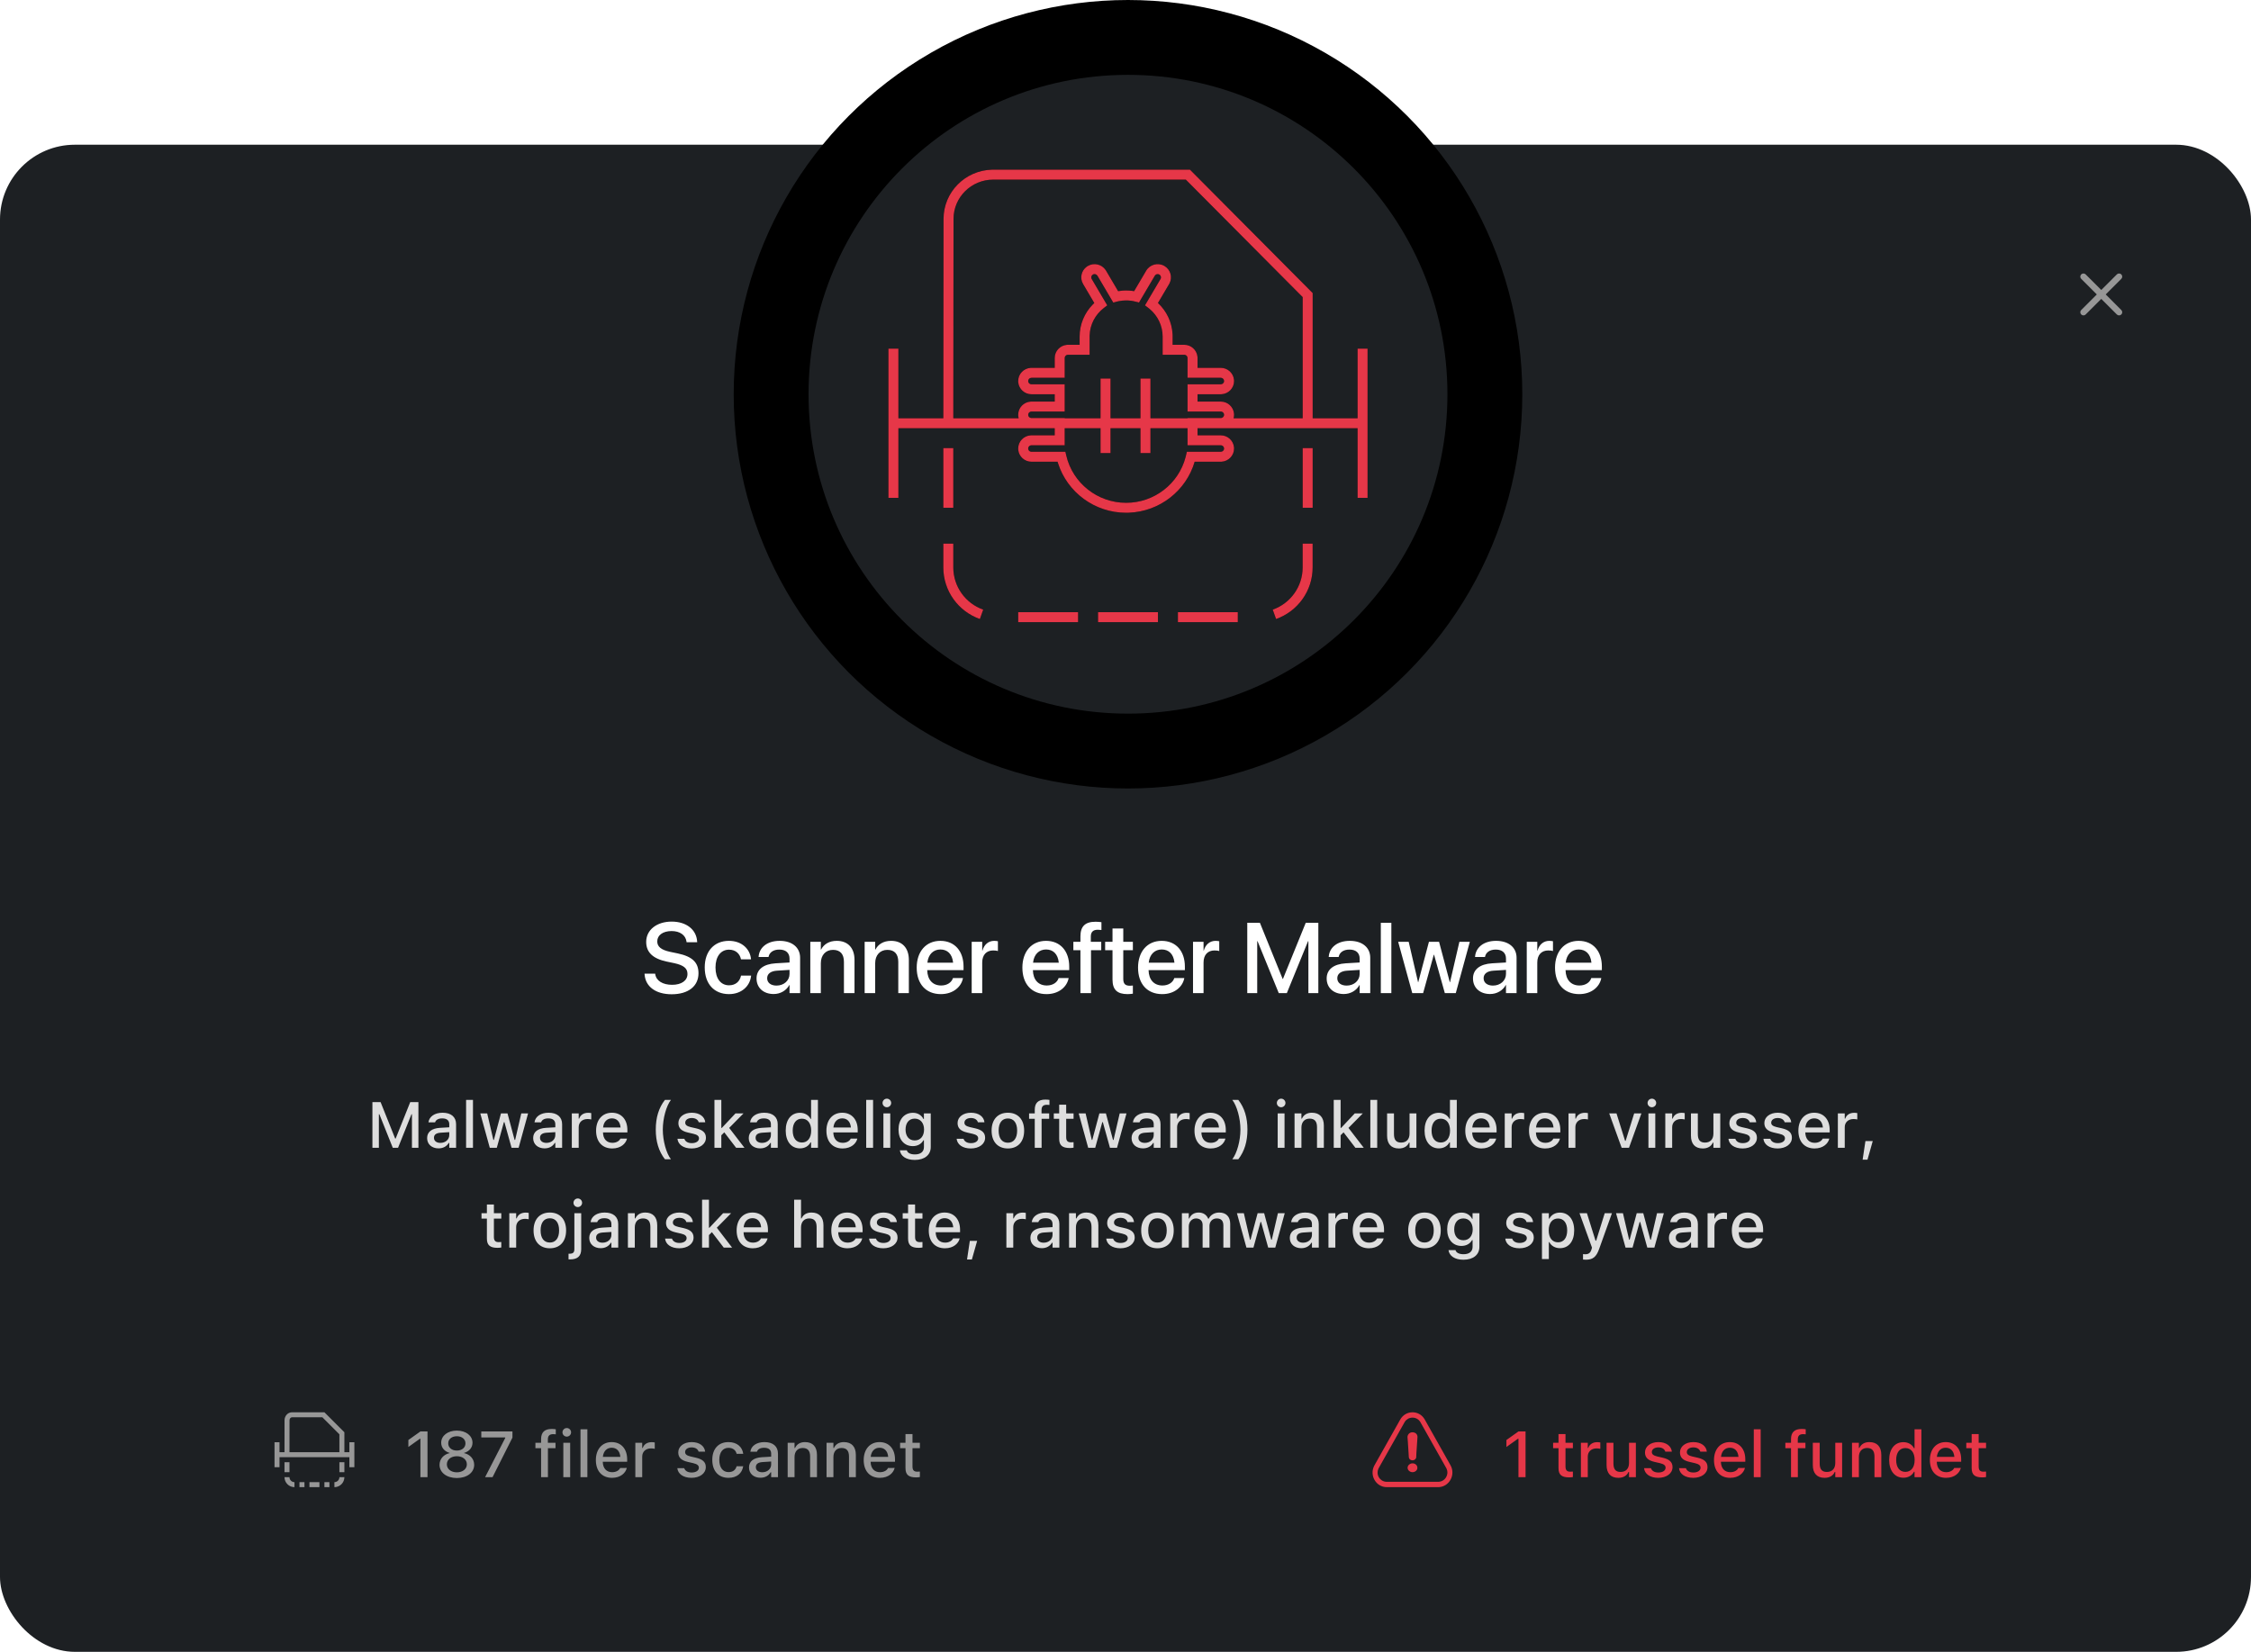 <?xml version="1.0" encoding="UTF-8"?>
<svg width="451px" height="331px" viewBox="0 0 451 331" version="1.1" xmlns="http://www.w3.org/2000/svg" xmlns:xlink="http://www.w3.org/1999/xlink">
    <title>Antivirus</title>
    <defs>
        <circle id="path-1" cx="79" cy="79" r="79"></circle>
        <filter x="-6.3%" y="-6.3%" width="112.7%" height="112.7%" filterUnits="objectBoundingBox" id="filter-2">
            <feGaussianBlur stdDeviation="10" in="SourceAlpha" result="shadowBlurInner1"></feGaussianBlur>
            <feOffset dx="0" dy="0" in="shadowBlurInner1" result="shadowOffsetInner1"></feOffset>
            <feComposite in="shadowOffsetInner1" in2="SourceAlpha" operator="arithmetic" k2="-1" k3="1" result="shadowInnerInner1"></feComposite>
            <feColorMatrix values="0 0 0 0 0.902   0 0 0 0 0.216   0 0 0 0 0.282  0 0 0 1 0" type="matrix" in="shadowInnerInner1"></feColorMatrix>
        </filter>
        <path d="M85,122.674 L85,124.667 L73,124.667 L73,122.674 L85,122.674 Z M69,122.674 L69,124.667 L57,124.667 L57,122.674 L69,122.674 Z M101,122.674 L101,124.667 L89,124.667 L89,122.674 L101,122.674 Z M44,108.943 L44,113.707 C44,117.535 46.429,120.903 49.992,122.161 L49.323,124.039 C44.969,122.501 42,118.385 42,113.707 L42,108.943 L44,108.943 Z M115.992,108.943 L115.992,113.707 C115.992,118.385 113.023,122.501 108.668,124.039 L108.668,124.039 L108,122.161 C111.562,120.903 113.992,117.535 113.992,113.707 L113.992,113.707 L113.992,108.943 L115.992,108.943 Z M91.417,34 L116,58.72 L116,83.816 L125,83.816 L125,69.868 L127,69.868 L127,99.758 L125,99.758 L125,85.809 L92.93,85.809 L92.931,87.231 L97.587,87.232 C98.962,87.232 100.096,88.268 100.235,89.6 L100.248,89.768 L100.25,89.877 C100.25,91.283 99.146,92.431 97.755,92.517 L97.587,92.523 L92.358,92.522 C90.651,98.339 85.347,102.508 79.162,102.737 L78.829,102.746 L78.625,102.747 C72.325,102.747 66.844,98.654 64.987,92.836 L64.891,92.522 L59.664,92.523 C58.288,92.523 57.154,91.486 57.014,90.154 L57.002,89.986 L57,89.877 C57,88.471 58.104,87.323 59.495,87.237 L59.664,87.232 L64.318,87.232 L64.318,85.809 L33,85.809 L33,99.758 L31,99.758 L31,69.868 L33,69.868 L33,83.816 L42,83.816 L42.045,43.853 C42.045,38.514 46.357,34.15 51.722,34.004 L52,34 L91.417,34 Z M116,89.795 L116,101.751 L114,101.751 L114,89.795 L116,89.795 Z M44,89.795 L44,101.751 L42,101.751 L42,89.795 L44,89.795 Z M90.931,85.809 L83.499,85.809 L83.5,90.791 L81.5,90.791 L81.499,85.809 L75.499,85.809 L75.5,90.791 L73.5,90.791 L73.499,85.809 L66.318,85.809 L66.319,89.225 L59.654,89.225 L59.596,89.228 C59.317,89.256 59.091,89.452 59.022,89.711 L59.003,89.811 L59,89.877 C59,90.204 59.245,90.476 59.565,90.523 L59.664,90.53 L66.457,90.53 L66.637,91.301 C67.915,96.788 72.874,100.755 78.625,100.755 C84.274,100.755 89.158,96.929 90.541,91.594 L90.613,91.301 L90.793,90.53 L97.587,90.53 C97.954,90.53 98.25,90.237 98.25,89.877 C98.25,89.55 98.005,89.278 97.685,89.231 L97.587,89.224 L90.931,89.224 L90.931,85.809 Z M90.583,35.993 L52,35.993 C47.61,35.993 44.045,39.525 44.045,43.854 L44.045,43.854 L44,83.817 L57.094,83.817 C57.057,83.68 57.03,83.538 57.014,83.393 L57.002,83.225 L57,83.116 C57,81.71 58.104,80.562 59.495,80.476 L59.663,80.471 L64.318,80.47 L64.318,79 L59.663,79 C58.288,79 57.154,77.963 57.014,76.632 L57.002,76.464 L57,76.355 C57,74.949 58.104,73.801 59.495,73.714 L59.663,73.709 L64.319,73.709 L64.319,71.737 C64.319,70.369 65.365,69.244 66.704,69.106 L66.873,69.094 L66.982,69.092 L69.309,69.092 L69.309,67.449 C69.309,64.996 70.286,62.697 71.967,60.994 L72.19,60.775 L72.249,60.719 L70.006,56.914 C69.311,55.735 69.638,54.244 70.718,53.451 L70.863,53.352 L70.962,53.292 C72.18,52.586 73.73,52.948 74.509,54.092 L74.603,54.24 L77.022,58.345 L77.046,58.34 C77.334,58.291 77.625,58.256 77.919,58.234 L78.36,58.211 L78.625,58.207 C79.025,58.207 79.421,58.232 79.814,58.282 L80.204,58.34 L80.227,58.345 L82.647,54.239 C83.39,52.98 85.02,52.556 86.288,53.291 C87.508,53.999 87.952,55.522 87.327,56.76 L87.244,56.913 L85,60.718 L85.06,60.774 C86.754,62.38 87.793,64.566 87.927,66.929 L87.939,67.252 L87.941,67.449 L87.941,69.091 L90.268,69.091 C91.644,69.091 92.777,70.128 92.917,71.46 L92.929,71.628 L92.931,71.737 L92.931,73.709 L97.587,73.709 C98.962,73.709 100.096,74.746 100.235,76.078 L100.248,76.245 L100.25,76.355 C100.25,77.76 99.146,78.909 97.755,78.995 L97.587,79 L92.931,79 L92.931,80.47 L97.587,80.47 C98.962,80.47 100.096,81.507 100.235,82.839 L100.248,83.007 L100.25,83.116 C100.25,83.359 100.217,83.594 100.155,83.817 L114,83.817 L114,59.54 L90.583,35.993 Z M84.433,55.161 L84.372,55.249 L81.204,60.623 L80.473,60.434 C79.873,60.279 79.254,60.2 78.625,60.2 C78.122,60.2 77.626,60.251 77.14,60.35 L76.778,60.434 L76.047,60.623 L72.878,55.249 C72.694,54.936 72.285,54.83 71.968,55.014 C71.684,55.178 71.571,55.517 71.684,55.809 L71.731,55.904 L74.845,61.187 L74.148,61.723 C72.444,63.035 71.399,65.013 71.315,67.167 L71.309,67.449 L71.309,71.084 L66.982,71.084 C66.648,71.084 66.373,71.327 66.326,71.641 L66.319,71.737 L66.319,75.702 L59.663,75.702 C59.296,75.702 59,75.995 59,76.355 C59,76.681 59.245,76.954 59.565,77.001 L59.663,77.008 L66.319,77.008 L66.319,82.463 L59.663,82.463 C59.296,82.463 59,82.757 59,83.116 C59,83.443 59.245,83.715 59.565,83.762 L59.663,83.769 L66.319,83.769 L66.318,83.816 L73.499,83.816 L73.5,75.846 L75.5,75.846 L75.499,83.816 L81.499,83.816 L81.5,75.846 L83.5,75.846 L83.499,83.816 L90.931,83.816 L90.931,83.769 L97.587,83.769 C97.954,83.769 98.25,83.475 98.25,83.116 C98.25,82.789 98.005,82.517 97.685,82.47 L97.587,82.463 L90.931,82.463 L90.931,77.007 L97.587,77.007 C97.954,77.007 98.25,76.714 98.25,76.355 C98.25,76.028 98.005,75.756 97.685,75.709 L97.587,75.702 L90.931,75.702 L90.931,71.737 C90.931,71.41 90.687,71.138 90.366,71.091 L90.268,71.084 L85.941,71.084 L85.941,67.449 C85.941,65.28 84.967,63.266 83.321,61.897 L83.102,61.722 L82.405,61.186 L85.519,55.904 C85.702,55.594 85.597,55.196 85.282,55.014 C84.997,54.848 84.637,54.918 84.433,55.161 Z" id="path-3"></path>
        <filter x="-25.0%" y="-26.5%" width="150.0%" height="152.9%" filterUnits="objectBoundingBox" id="filter-4">
            <feMorphology radius="0.5" operator="dilate" in="SourceAlpha" result="shadowSpreadOuter1"></feMorphology>
            <feOffset dx="0" dy="0" in="shadowSpreadOuter1" result="shadowOffsetOuter1"></feOffset>
            <feGaussianBlur stdDeviation="7.5" in="shadowOffsetOuter1" result="shadowBlurOuter1"></feGaussianBlur>
            <feColorMatrix values="0 0 0 0 0.902   0 0 0 0 0.216   0 0 0 0 0.282  0 0 0 1 0" type="matrix" in="shadowBlurOuter1"></feColorMatrix>
        </filter>
    </defs>
    <g id="Antivirus" stroke="none" stroke-width="1" fill="none" fill-rule="evenodd">
        <g id="App">
            <rect id="Background" fill="#1D2023" x="0" y="29" width="451" height="302" rx="15"></rect>
            <g id="Icon/20px/Cross" transform="translate(415, 53)" fill="#979797">
                <path d="M10.015,1.985 C10.262,2.231 10.262,2.631 10.015,2.877 L6.893,6 L10.015,9.123 C10.237,9.345 10.259,9.69 10.082,9.937 L10.015,10.015 C9.769,10.262 9.369,10.262 9.123,10.015 L9.123,10.015 L6,6.893 L2.877,10.015 C2.631,10.262 2.231,10.262 1.985,10.015 C1.738,9.769 1.738,9.369 1.985,9.123 L5.107,6 L1.985,2.877 C1.763,2.655 1.741,2.31 1.918,2.063 L1.985,1.985 C2.231,1.738 2.631,1.738 2.877,1.985 L2.877,1.985 L6,5.107 L9.123,1.985 C9.369,1.738 9.769,1.738 10.015,1.985 Z" id="Combined-Shape"></path>
            </g>
            <g id="Threats" transform="translate(275, 281)" fill="#E63748">
                <path d="M30.653,15 L30.653,5.84 L29.231,5.84 L26.819,7.554 L26.819,8.951 L29.123,7.307 L29.231,7.307 L29.231,15 L30.653,15 Z M39.394,15.044 C39.66,15.044 39.914,15.013 40.136,14.975 L40.136,13.876 C39.946,13.896 39.825,13.902 39.616,13.902 C38.937,13.902 38.657,13.597 38.657,12.854 L38.657,9.192 L40.136,9.192 L40.136,8.106 L38.657,8.106 L38.657,6.367 L37.254,6.367 L37.254,8.106 L36.175,8.106 L36.175,9.192 L37.254,9.192 L37.254,13.185 C37.254,14.511 37.876,15.044 39.394,15.044 Z M43.12,15 L43.12,10.88 C43.12,9.884 43.837,9.236 44.891,9.236 C45.151,9.236 45.386,9.268 45.633,9.319 L45.633,8.049 C45.494,8.018 45.252,7.986 45.03,7.986 C44.11,7.986 43.469,8.417 43.221,9.147 L43.12,9.147 L43.12,8.106 L41.742,8.106 L41.742,15 L43.12,15 Z M49.245,15.133 C50.248,15.133 50.946,14.702 51.276,13.959 L51.384,13.959 L51.384,15 L52.755,15 L52.755,8.106 L51.384,8.106 L51.384,12.15 C51.384,13.261 50.794,13.953 49.689,13.953 C48.68,13.953 48.261,13.388 48.261,12.245 L48.261,8.106 L46.884,8.106 L46.884,12.569 C46.884,14.2 47.69,15.133 49.245,15.133 Z M57.243,15.133 C58.881,15.133 60.1,14.264 60.1,12.988 L60.1,12.975 C60.1,11.979 59.465,11.414 58.138,11.103 L57.046,10.855 C56.272,10.671 55.955,10.404 55.955,9.973 L55.955,9.96 C55.955,9.408 56.5,9.033 57.256,9.033 C58.03,9.033 58.519,9.395 58.652,9.877 L58.652,9.89 L59.966,9.89 L59.966,9.884 C59.846,8.76 58.836,7.973 57.262,7.973 C55.701,7.973 54.583,8.836 54.583,10.036 L54.583,10.042 C54.583,11.052 55.187,11.642 56.488,11.94 L57.586,12.194 C58.386,12.378 58.709,12.67 58.709,13.102 L58.709,13.115 C58.709,13.68 58.119,14.067 57.269,14.067 C56.45,14.067 55.948,13.718 55.777,13.197 L55.771,13.191 L54.393,13.191 L54.393,13.197 C54.526,14.353 55.58,15.133 57.243,15.133 Z M64.251,15.133 C65.889,15.133 67.107,14.264 67.107,12.988 L67.107,12.975 C67.107,11.979 66.473,11.414 65.146,11.103 L64.054,10.855 C63.28,10.671 62.962,10.404 62.962,9.973 L62.962,9.96 C62.962,9.408 63.508,9.033 64.264,9.033 C65.038,9.033 65.527,9.395 65.66,9.877 L65.66,9.89 L66.974,9.89 L66.974,9.884 C66.854,8.76 65.844,7.973 64.27,7.973 C62.708,7.973 61.591,8.836 61.591,10.036 L61.591,10.042 C61.591,11.052 62.194,11.642 63.496,11.94 L64.594,12.194 C65.394,12.378 65.717,12.67 65.717,13.102 L65.717,13.115 C65.717,13.68 65.127,14.067 64.276,14.067 C63.458,14.067 62.956,13.718 62.785,13.197 L62.778,13.191 L61.401,13.191 L61.401,13.197 C61.534,14.353 62.588,15.133 64.251,15.133 Z M71.646,15.133 C73.411,15.133 74.363,14.118 74.591,13.21 L74.604,13.153 L73.277,13.159 L73.252,13.21 C73.087,13.565 72.56,14.003 71.678,14.003 C70.542,14.003 69.818,13.235 69.792,11.915 L74.68,11.915 L74.68,11.433 C74.68,9.363 73.5,7.973 71.576,7.973 C69.653,7.973 68.409,9.414 68.409,11.566 L68.409,11.572 C68.409,13.756 69.627,15.133 71.646,15.133 Z M73.315,10.931 L69.812,10.931 C69.932,9.744 70.643,9.103 71.583,9.103 C72.516,9.103 73.208,9.7 73.315,10.931 Z M77.759,15 L77.759,5.402 L76.381,5.402 L76.381,15 L77.759,15 Z M85.211,15 L85.211,9.192 L86.728,9.192 L86.728,8.106 L85.198,8.106 L85.198,7.446 C85.198,6.748 85.497,6.38 86.258,6.38 C86.474,6.38 86.658,6.393 86.785,6.412 L86.785,5.402 C86.55,5.364 86.284,5.339 85.973,5.339 C84.538,5.339 83.84,6.012 83.84,7.383 L83.84,8.106 L82.704,8.106 L82.704,9.192 L83.84,9.192 L83.84,15 L85.211,15 Z M90.568,15.133 C91.571,15.133 92.27,14.702 92.6,13.959 L92.708,13.959 L92.708,15 L94.079,15 L94.079,8.106 L92.708,8.106 L92.708,12.15 C92.708,13.261 92.117,13.953 91.013,13.953 C90.003,13.953 89.584,13.388 89.584,12.245 L89.584,8.106 L88.207,8.106 L88.207,12.569 C88.207,14.2 89.013,15.133 90.568,15.133 Z M97.437,15 L97.437,10.957 C97.437,9.846 98.065,9.154 99.074,9.154 C100.083,9.154 100.56,9.719 100.56,10.861 L100.56,15 L101.931,15 L101.931,10.538 C101.931,8.894 101.08,7.973 99.538,7.973 C98.535,7.973 97.875,8.417 97.538,9.154 L97.437,9.154 L97.437,8.106 L96.059,8.106 L96.059,15 L97.437,15 Z M106.361,15.114 C107.326,15.114 108.082,14.67 108.481,13.915 L108.589,13.915 L108.589,15 L109.96,15 L109.96,5.402 L108.589,5.402 L108.589,9.198 L108.481,9.198 C108.113,8.456 107.307,7.986 106.361,7.986 C104.609,7.986 103.505,9.363 103.505,11.547 L103.505,11.56 C103.505,13.724 104.628,15.114 106.361,15.114 Z M106.755,13.94 C105.6,13.94 104.908,13.039 104.908,11.56 L104.908,11.547 C104.908,10.068 105.6,9.167 106.755,9.167 C107.897,9.167 108.608,10.074 108.608,11.547 L108.608,11.56 C108.608,13.032 107.904,13.94 106.755,13.94 Z M114.899,15.133 C116.664,15.133 117.616,14.118 117.844,13.21 L117.857,13.153 L116.53,13.159 L116.505,13.21 C116.34,13.565 115.813,14.003 114.931,14.003 C113.794,14.003 113.071,13.235 113.045,11.915 L117.933,11.915 L117.933,11.433 C117.933,9.363 116.752,7.973 114.829,7.973 C112.906,7.973 111.662,9.414 111.662,11.566 L111.662,11.572 C111.662,13.756 112.88,15.133 114.899,15.133 Z M116.568,10.931 L113.064,10.931 C113.185,9.744 113.896,9.103 114.835,9.103 C115.769,9.103 116.46,9.7 116.568,10.931 Z M122.173,15.044 C122.44,15.044 122.694,15.013 122.916,14.975 L122.916,13.876 C122.726,13.896 122.605,13.902 122.396,13.902 C121.716,13.902 121.437,13.597 121.437,12.854 L121.437,9.192 L122.916,9.192 L122.916,8.106 L121.437,8.106 L121.437,6.367 L120.034,6.367 L120.034,8.106 L118.955,8.106 L118.955,9.192 L120.034,9.192 L120.034,13.185 C120.034,14.511 120.656,15.044 122.173,15.044 Z" id="1trusselfundet" fill-rule="nonzero"></path>
                <path d="M8.003,2 C8.975,2 9.848,2.484 10.372,3.309 L10.467,3.467 L15.617,12.615 C16.13,13.526 16.127,14.615 15.611,15.529 C15.122,16.396 14.274,16.934 13.318,16.994 L13.137,17 L2.849,17 C1.823,17 0.905,16.457 0.392,15.553 C-0.097,14.693 -0.129,13.671 0.297,12.786 L0.382,12.622 L5.54,3.464 C6.049,2.55 6.97,2 8.003,2 Z M8.003,3.071 C7.377,3.071 6.826,3.368 6.484,3.874 L6.396,4.017 L1.256,13.142 L1.186,13.277 C0.919,13.832 0.94,14.457 1.247,14.996 C1.55,15.53 2.073,15.869 2.681,15.921 L2.849,15.929 L13.108,15.929 L13.259,15.925 C13.891,15.885 14.438,15.536 14.755,14.975 C15.05,14.452 15.078,13.857 14.84,13.326 L14.761,13.168 L9.623,4.042 L9.546,3.912 C9.209,3.383 8.647,3.071 8.003,3.071 Z M8.01,12.232 C8.552,12.232 9,12.631 8.976,13.137 C9,13.597 8.529,14 8.01,14 C7.471,14 7.02,13.597 7.02,13.116 C7.02,12.635 7.471,12.232 8.01,12.232 Z M8.909,6.524 C8.959,6.63 8.985,6.736 8.995,6.849 L9,6.966 L8.909,8.292 L8.774,10.34 C8.75,10.562 8.75,10.764 8.75,10.983 C8.731,11.348 8.414,11.627 8.01,11.627 C7.643,11.627 7.351,11.411 7.283,11.1 L7.269,11.004 L7.067,7.832 C7.044,7.553 7.024,7.27 7,6.99 C7,6.527 7.293,6.145 7.764,6.025 C8.236,5.926 8.707,6.128 8.909,6.524 Z" id="Combined-Shape"></path>
            </g>
            <g id="Files" transform="translate(55, 281)" fill="#979797">
                <path d="M30.653,15 L30.653,5.84 L29.231,5.84 L26.819,7.554 L26.819,8.951 L29.123,7.307 L29.231,7.307 L29.231,15 L30.653,15 Z M36.531,15.171 C38.568,15.171 40.003,14.08 40.003,12.524 L40.003,12.512 C40.003,11.356 39.171,10.436 37.972,10.176 L37.972,10.144 C39,9.852 39.667,9.084 39.667,8.113 L39.667,8.1 C39.667,6.697 38.359,5.669 36.531,5.669 C34.709,5.669 33.395,6.697 33.395,8.1 L33.395,8.113 C33.395,9.084 34.068,9.852 35.096,10.144 L35.096,10.176 C33.896,10.436 33.065,11.356 33.065,12.512 L33.065,12.524 C33.065,14.08 34.5,15.171 36.531,15.171 Z M36.531,9.668 C35.509,9.668 34.804,9.071 34.804,8.233 L34.804,8.221 C34.804,7.383 35.509,6.799 36.531,6.799 C37.553,6.799 38.257,7.383 38.257,8.221 L38.257,8.233 C38.257,9.071 37.559,9.668 36.531,9.668 Z M36.531,14.029 C35.363,14.029 34.531,13.362 34.531,12.436 L34.531,12.423 C34.531,11.483 35.356,10.804 36.531,10.804 C37.711,10.804 38.537,11.483 38.537,12.423 L38.537,12.436 C38.537,13.362 37.705,14.029 36.531,14.029 Z M43.685,15 L47.671,7.072 L47.671,5.84 L41.431,5.84 L41.431,7.04 L46.23,7.04 L46.23,7.142 L42.193,15 L43.685,15 Z M54.78,15 L54.78,9.192 L56.297,9.192 L56.297,8.106 L54.768,8.106 L54.768,7.446 C54.768,6.748 55.066,6.38 55.828,6.38 C56.043,6.38 56.228,6.393 56.354,6.412 L56.354,5.402 C56.12,5.364 55.853,5.339 55.542,5.339 C54.107,5.339 53.409,6.012 53.409,7.383 L53.409,8.106 L52.273,8.106 L52.273,9.192 L53.409,9.192 L53.409,15 L54.78,15 Z M58.557,6.875 C59.027,6.875 59.42,6.488 59.42,6.018 C59.42,5.542 59.027,5.155 58.557,5.155 C58.081,5.155 57.694,5.542 57.694,6.018 C57.694,6.488 58.081,6.875 58.557,6.875 Z M59.236,15 L59.236,8.106 L57.865,8.106 L57.865,15 L59.236,15 Z M62.683,15 L62.683,5.402 L61.306,5.402 L61.306,15 L62.683,15 Z M67.622,15.133 C69.386,15.133 70.338,14.118 70.567,13.21 L70.58,13.153 L69.253,13.159 L69.228,13.21 C69.062,13.565 68.536,14.003 67.653,14.003 C66.517,14.003 65.793,13.235 65.768,11.915 L70.656,11.915 L70.656,11.433 C70.656,9.363 69.475,7.973 67.552,7.973 C65.628,7.973 64.384,9.414 64.384,11.566 L64.384,11.572 C64.384,13.756 65.603,15.133 67.622,15.133 Z M69.291,10.931 L65.787,10.931 C65.908,9.744 66.619,9.103 67.558,9.103 C68.491,9.103 69.183,9.7 69.291,10.931 Z M73.671,15 L73.671,10.88 C73.671,9.884 74.388,9.236 75.442,9.236 C75.702,9.236 75.937,9.268 76.185,9.319 L76.185,8.049 C76.045,8.018 75.804,7.986 75.582,7.986 C74.661,7.986 74.02,8.417 73.772,9.147 L73.671,9.147 L73.671,8.106 L72.293,8.106 L72.293,15 L73.671,15 Z M83.554,15.133 C85.192,15.133 86.411,14.264 86.411,12.988 L86.411,12.975 C86.411,11.979 85.776,11.414 84.449,11.103 L83.357,10.855 C82.583,10.671 82.266,10.404 82.266,9.973 L82.266,9.96 C82.266,9.408 82.812,9.033 83.567,9.033 C84.341,9.033 84.83,9.395 84.963,9.877 L84.963,9.89 L86.277,9.89 L86.277,9.884 C86.157,8.76 85.147,7.973 83.573,7.973 C82.012,7.973 80.895,8.836 80.895,10.036 L80.895,10.042 C80.895,11.052 81.498,11.642 82.799,11.94 L83.897,12.194 C84.697,12.378 85.021,12.67 85.021,13.102 L85.021,13.115 C85.021,13.68 84.43,14.067 83.58,14.067 C82.761,14.067 82.259,13.718 82.088,13.197 L82.082,13.191 L80.704,13.191 L80.704,13.197 C80.837,14.353 81.891,15.133 83.554,15.133 Z M90.956,15.133 C92.663,15.133 93.647,14.213 93.895,12.874 L93.907,12.816 L92.587,12.816 L92.574,12.848 C92.352,13.591 91.819,13.984 90.956,13.984 C89.819,13.984 89.115,13.058 89.115,11.534 L89.115,11.521 C89.115,10.036 89.807,9.122 90.956,9.122 C91.87,9.122 92.428,9.63 92.581,10.309 L92.587,10.328 L93.907,10.322 L93.907,10.29 C93.717,8.951 92.682,7.973 90.949,7.973 C88.937,7.973 87.712,9.338 87.712,11.521 L87.712,11.534 C87.712,13.762 88.943,15.133 90.956,15.133 Z M97.354,15.114 C98.268,15.114 98.992,14.721 99.398,14.022 L99.506,14.022 L99.506,15 L100.871,15 L100.871,10.284 C100.871,8.836 99.893,7.973 98.16,7.973 C96.592,7.973 95.507,8.729 95.342,9.858 L95.335,9.903 L96.662,9.903 L96.668,9.877 C96.833,9.389 97.335,9.109 98.097,9.109 C99.03,9.109 99.506,9.528 99.506,10.284 L99.506,10.893 L97.64,11.001 C95.996,11.103 95.069,11.82 95.069,13.051 L95.069,13.064 C95.069,14.314 96.04,15.114 97.354,15.114 Z M97.722,14.016 C96.979,14.016 96.44,13.642 96.44,13.007 L96.44,12.994 C96.44,12.372 96.872,12.029 97.824,11.972 L99.506,11.864 L99.506,12.455 C99.506,13.343 98.75,14.016 97.722,14.016 Z M104.19,15 L104.19,10.957 C104.19,9.846 104.819,9.154 105.828,9.154 C106.837,9.154 107.313,9.719 107.313,10.861 L107.313,15 L108.685,15 L108.685,10.538 C108.685,8.894 107.834,7.973 106.292,7.973 C105.289,7.973 104.628,8.417 104.292,9.154 L104.19,9.154 L104.19,8.106 L102.813,8.106 L102.813,15 L104.19,15 Z M111.979,15 L111.979,10.957 C111.979,9.846 112.607,9.154 113.617,9.154 C114.626,9.154 115.102,9.719 115.102,10.861 L115.102,15 L116.473,15 L116.473,10.538 C116.473,8.894 115.623,7.973 114.08,7.973 C113.077,7.973 112.417,8.417 112.081,9.154 L111.979,9.154 L111.979,8.106 L110.602,8.106 L110.602,15 L111.979,15 Z M121.285,15.133 C123.049,15.133 124.001,14.118 124.23,13.21 L124.243,13.153 L122.916,13.159 L122.891,13.21 C122.726,13.565 122.199,14.003 121.316,14.003 C120.18,14.003 119.457,13.235 119.431,11.915 L124.319,11.915 L124.319,11.433 C124.319,9.363 123.138,7.973 121.215,7.973 C119.292,7.973 118.047,9.414 118.047,11.566 L118.047,11.572 C118.047,13.756 119.266,15.133 121.285,15.133 Z M122.954,10.931 L119.45,10.931 C119.571,9.744 120.282,9.103 121.221,9.103 C122.154,9.103 122.846,9.7 122.954,10.931 Z M128.559,15.044 C128.826,15.044 129.08,15.013 129.302,14.975 L129.302,13.876 C129.111,13.896 128.991,13.902 128.781,13.902 C128.102,13.902 127.823,13.597 127.823,12.854 L127.823,9.192 L129.302,9.192 L129.302,8.106 L127.823,8.106 L127.823,6.367 L126.42,6.367 L126.42,8.106 L125.341,8.106 L125.341,9.192 L126.42,9.192 L126.42,13.185 C126.42,14.511 127.042,15.044 128.559,15.044 Z" id="187filerscannet" fill-rule="nonzero"></path>
                <path d="M6,16 L6,17 L5,17 L5,16 L6,16 Z M9,16 L9,17 L7,17 L7,16 L9,16 Z M11,16 L11,17 L10,17 L10,16 L11,16 Z M2,14.993 L3,15.005 C3,15.554 3.455,16 4,16 L3.997,17 C2.891,17 2,16.101 2,14.993 Z M14,14.993 C14,16.051 13.188,16.918 12.152,16.994 L12.003,17 L12,16 C12.506,16 12.935,15.616 12.993,15.121 L13,15.005 L14,14.993 Z M3,12 L3,14 L2,14 L2,12 L3,12 Z M14,12 L14,14 L13,14 L13,12 L14,12 Z M10,2 L14,6 L14,10 L15,10 L15,8 L16,8 L16,13 L15,13 L15,11 L1,11 L1,13 L0,13 L0,8 L1,8 L1,10 L2.001,10 L2.007,3.6 C2.007,2.769 2.603,2.08 3.364,2.007 L3.5,2 L10,2 Z M9.586,3 L3.5,3 C3.245,3 3.007,3.255 3.007,3.601 L3.007,3.601 L3,10 L3,10 L13,10 L13,6.414 L9.586,3 Z" id="Combined-Shape"></path>
            </g>
            <g id="On" transform="translate(147, 0)">
                <g id="Oval">
                    <use fill="black" fill-opacity="1" filter="url(#filter-2)" xlink:href="#path-1"></use>
                    <circle stroke="" stroke-width="2" stroke-linejoin="square" cx="79" cy="79" r="78"></circle>
                </g>
                <circle id="Oval" fill="#1D2023" cx="79" cy="79" r="64"></circle>
                <g id="Malware-Scan">
                    <use fill="black" fill-opacity="1" filter="url(#filter-4)" xlink:href="#path-3"></use>
                    <use fill="#E63748" fill-rule="evenodd" xlink:href="#path-3"></use>
                </g>
            </g>
            <g id="Text" transform="translate(49, 180)" fill-rule="nonzero">
                <path d="M26.909,50 L26.909,43.278 L27.011,43.278 L29.696,50 L30.75,50 L33.441,43.278 L33.536,43.278 L33.536,50 L34.831,50 L34.831,40.84 L33.194,40.84 L30.274,48.146 L30.172,48.146 L27.252,40.84 L25.615,40.84 L25.615,50 L26.909,50 Z M38.862,50.114 C39.776,50.114 40.5,49.721 40.906,49.022 L41.014,49.022 L41.014,50 L42.379,50 L42.379,45.284 C42.379,43.836 41.401,42.973 39.668,42.973 C38.1,42.973 37.015,43.729 36.85,44.858 L36.844,44.903 L38.17,44.903 L38.177,44.877 C38.342,44.389 38.843,44.109 39.605,44.109 C40.538,44.109 41.014,44.528 41.014,45.284 L41.014,45.893 L39.148,46.001 C37.504,46.103 36.577,46.82 36.577,48.051 L36.577,48.064 C36.577,49.314 37.548,50.114 38.862,50.114 Z M39.23,49.016 C38.488,49.016 37.948,48.642 37.948,48.007 L37.948,47.994 C37.948,47.372 38.38,47.029 39.332,46.972 L41.014,46.864 L41.014,47.455 C41.014,48.343 40.259,49.016 39.23,49.016 Z M45.762,50 L45.762,40.402 L44.385,40.402 L44.385,50 L45.762,50 Z M50.535,50 L51.957,44.858 L52.065,44.858 L53.493,50 L54.909,50 L56.807,43.106 L55.442,43.106 L54.211,48.426 L54.103,48.426 L52.681,43.106 L51.373,43.106 L49.951,48.426 L49.85,48.426 L48.612,43.106 L47.228,43.106 L49.133,50 L50.535,50 Z M60.108,50.114 C61.022,50.114 61.745,49.721 62.152,49.022 L62.26,49.022 L62.26,50 L63.624,50 L63.624,45.284 C63.624,43.836 62.647,42.973 60.914,42.973 C59.346,42.973 58.26,43.729 58.095,44.858 L58.089,44.903 L59.416,44.903 L59.422,44.877 C59.587,44.389 60.089,44.109 60.85,44.109 C61.783,44.109 62.26,44.528 62.26,45.284 L62.26,45.893 L60.393,46.001 C58.749,46.103 57.823,46.82 57.823,48.051 L57.823,48.064 C57.823,49.314 58.794,50.114 60.108,50.114 Z M60.476,49.016 C59.733,49.016 59.194,48.642 59.194,48.007 L59.194,47.994 C59.194,47.372 59.625,47.029 60.577,46.972 L62.26,46.864 L62.26,47.455 C62.26,48.343 61.504,49.016 60.476,49.016 Z M66.944,50 L66.944,45.88 C66.944,44.884 67.661,44.236 68.715,44.236 C68.975,44.236 69.21,44.268 69.458,44.319 L69.458,43.049 C69.318,43.018 69.077,42.986 68.855,42.986 C67.934,42.986 67.293,43.417 67.046,44.147 L66.944,44.147 L66.944,43.106 L65.567,43.106 L65.567,50 L66.944,50 Z M73.666,50.133 C75.431,50.133 76.383,49.118 76.612,48.21 L76.624,48.153 L75.298,48.159 L75.272,48.21 C75.107,48.565 74.58,49.003 73.698,49.003 C72.562,49.003 71.838,48.235 71.813,46.915 L76.7,46.915 L76.7,46.433 C76.7,44.363 75.52,42.973 73.596,42.973 C71.673,42.973 70.429,44.414 70.429,46.566 L70.429,46.572 C70.429,48.756 71.648,50.133 73.666,50.133 Z M75.336,45.931 L71.832,45.931 C71.952,44.744 72.663,44.103 73.603,44.103 C74.536,44.103 75.228,44.7 75.336,45.931 Z M85.428,52.298 C84.495,51.111 83.797,48.591 83.797,46.35 C83.797,44.122 84.495,41.589 85.428,40.402 L84.222,40.402 C82.966,42.015 82.388,43.976 82.388,46.35 C82.388,48.724 82.966,50.679 84.222,52.298 L85.428,52.298 Z M89.58,50.133 C91.218,50.133 92.436,49.264 92.436,47.988 L92.436,47.975 C92.436,46.979 91.802,46.414 90.475,46.103 L89.383,45.855 C88.609,45.671 88.291,45.404 88.291,44.973 L88.291,44.96 C88.291,44.408 88.837,44.033 89.593,44.033 C90.367,44.033 90.856,44.395 90.989,44.877 L90.989,44.89 L92.303,44.89 L92.303,44.884 C92.182,43.76 91.173,42.973 89.599,42.973 C88.037,42.973 86.92,43.836 86.92,45.036 L86.92,45.042 C86.92,46.052 87.523,46.642 88.824,46.94 L89.923,47.194 C90.722,47.378 91.046,47.67 91.046,48.102 L91.046,48.115 C91.046,48.68 90.456,49.067 89.605,49.067 C88.786,49.067 88.285,48.718 88.114,48.197 L88.107,48.191 L86.73,48.191 L86.73,48.197 C86.863,49.353 87.917,50.133 89.58,50.133 Z M95.521,50 L95.521,47.493 L96.112,46.902 L98.486,50 L100.161,50 L97.095,46.014 L99.971,43.106 L98.359,43.106 L95.623,46.014 L95.521,46.014 L95.521,40.402 L94.144,40.402 L94.144,50 L95.521,50 Z M103.303,50.114 C104.218,50.114 104.941,49.721 105.347,49.022 L105.455,49.022 L105.455,50 L106.82,50 L106.82,45.284 C106.82,43.836 105.843,42.973 104.11,42.973 C102.542,42.973 101.456,43.729 101.291,44.858 L101.285,44.903 L102.612,44.903 L102.618,44.877 C102.783,44.389 103.284,44.109 104.046,44.109 C104.979,44.109 105.455,44.528 105.455,45.284 L105.455,45.893 L103.589,46.001 C101.945,46.103 101.018,46.82 101.018,48.051 L101.018,48.064 C101.018,49.314 101.99,50.114 103.303,50.114 Z M103.672,49.016 C102.929,49.016 102.389,48.642 102.389,48.007 L102.389,47.994 C102.389,47.372 102.821,47.029 103.773,46.972 L105.455,46.864 L105.455,47.455 C105.455,48.343 104.7,49.016 103.672,49.016 Z M111.276,50.114 C112.241,50.114 112.996,49.67 113.396,48.915 L113.504,48.915 L113.504,50 L114.875,50 L114.875,40.402 L113.504,40.402 L113.504,44.198 L113.396,44.198 C113.028,43.456 112.222,42.986 111.276,42.986 C109.524,42.986 108.42,44.363 108.42,46.547 L108.42,46.56 C108.42,48.724 109.543,50.114 111.276,50.114 Z M111.67,48.94 C110.514,48.94 109.823,48.039 109.823,46.56 L109.823,46.547 C109.823,45.068 110.514,44.167 111.67,44.167 C112.812,44.167 113.523,45.074 113.523,46.547 L113.523,46.56 C113.523,48.032 112.819,48.94 111.67,48.94 Z M119.814,50.133 C121.578,50.133 122.531,49.118 122.759,48.21 L122.772,48.153 L121.445,48.159 L121.42,48.21 C121.255,48.565 120.728,49.003 119.845,49.003 C118.709,49.003 117.986,48.235 117.96,46.915 L122.848,46.915 L122.848,46.433 C122.848,44.363 121.667,42.973 119.744,42.973 C117.821,42.973 116.576,44.414 116.576,46.566 L116.576,46.572 C116.576,48.756 117.795,50.133 119.814,50.133 Z M121.483,45.931 L117.979,45.931 C118.1,44.744 118.811,44.103 119.75,44.103 C120.683,44.103 121.375,44.7 121.483,45.931 Z M125.927,50 L125.927,40.402 L124.549,40.402 L124.549,50 L125.927,50 Z M128.688,41.875 C129.157,41.875 129.551,41.488 129.551,41.018 C129.551,40.542 129.157,40.155 128.688,40.155 C128.212,40.155 127.824,40.542 127.824,41.018 C127.824,41.488 128.212,41.875 128.688,41.875 Z M129.367,50 L129.367,43.106 L127.996,43.106 L127.996,50 L129.367,50 Z M134.286,52.431 C136.241,52.431 137.479,51.428 137.479,49.86 L137.479,43.106 L136.108,43.106 L136.108,44.236 L136.026,44.236 C135.626,43.462 134.877,42.986 133.912,42.986 C132.122,42.986 131.024,44.376 131.024,46.344 L131.024,46.356 C131.024,48.299 132.115,49.664 133.886,49.664 C134.832,49.664 135.594,49.245 136.013,48.496 L136.115,48.496 L136.115,49.854 C136.115,50.793 135.442,51.327 134.305,51.327 C133.372,51.327 132.814,50.99 132.699,50.514 L132.693,50.501 L131.303,50.501 L131.29,50.514 C131.455,51.663 132.534,52.431 134.286,52.431 Z M134.267,48.527 C133.093,48.527 132.433,47.632 132.433,46.35 L132.433,46.337 C132.433,45.055 133.093,44.154 134.267,44.154 C135.429,44.154 136.14,45.055 136.14,46.337 L136.14,46.35 C136.14,47.639 135.435,48.527 134.267,48.527 Z M145.515,50.133 C147.153,50.133 148.372,49.264 148.372,47.988 L148.372,47.975 C148.372,46.979 147.737,46.414 146.41,46.103 L145.319,45.855 C144.544,45.671 144.227,45.404 144.227,44.973 L144.227,44.96 C144.227,44.408 144.773,44.033 145.528,44.033 C146.302,44.033 146.791,44.395 146.925,44.877 L146.925,44.89 L148.239,44.89 L148.239,44.884 C148.118,43.76 147.109,42.973 145.534,42.973 C143.973,42.973 142.856,43.836 142.856,45.036 L142.856,45.042 C142.856,46.052 143.459,46.642 144.76,46.94 L145.858,47.194 C146.658,47.378 146.982,47.67 146.982,48.102 L146.982,48.115 C146.982,48.68 146.391,49.067 145.541,49.067 C144.722,49.067 144.22,48.718 144.049,48.197 L144.043,48.191 L142.665,48.191 L142.665,48.197 C142.799,49.353 143.852,50.133 145.515,50.133 Z M152.936,50.133 C154.954,50.133 156.192,48.781 156.192,46.56 L156.192,46.547 C156.192,44.325 154.948,42.973 152.936,42.973 C150.917,42.973 149.673,44.332 149.673,46.547 L149.673,46.56 C149.673,48.781 150.911,50.133 152.936,50.133 Z M152.936,48.984 C151.749,48.984 151.082,48.089 151.082,46.56 L151.082,46.547 C151.082,45.017 151.749,44.122 152.936,44.122 C154.116,44.122 154.789,45.017 154.789,46.547 L154.789,46.56 C154.789,48.083 154.116,48.984 152.936,48.984 Z M159.69,50 L159.69,44.192 L161.207,44.192 L161.207,43.106 L159.677,43.106 L159.677,42.446 C159.677,41.748 159.975,41.38 160.737,41.38 C160.953,41.38 161.137,41.393 161.264,41.412 L161.264,40.402 C161.029,40.364 160.762,40.339 160.451,40.339 C159.017,40.339 158.319,41.012 158.319,42.383 L158.319,43.106 L157.182,43.106 L157.182,44.192 L158.319,44.192 L158.319,50 L159.69,50 Z M165.352,50.044 C165.618,50.044 165.872,50.013 166.094,49.975 L166.094,48.876 C165.904,48.896 165.783,48.902 165.574,48.902 C164.895,48.902 164.615,48.597 164.615,47.854 L164.615,44.192 L166.094,44.192 L166.094,43.106 L164.615,43.106 L164.615,41.367 L163.213,41.367 L163.213,43.106 L162.134,43.106 L162.134,44.192 L163.213,44.192 L163.213,48.185 C163.213,49.511 163.835,50.044 165.352,50.044 Z M170.43,50 L171.852,44.858 L171.96,44.858 L173.388,50 L174.803,50 L176.701,43.106 L175.337,43.106 L174.105,48.426 L173.997,48.426 L172.575,43.106 L171.268,43.106 L169.846,48.426 L169.744,48.426 L168.507,43.106 L167.123,43.106 L169.027,50 L170.43,50 Z M180.002,50.114 C180.916,50.114 181.64,49.721 182.046,49.022 L182.154,49.022 L182.154,50 L183.519,50 L183.519,45.284 C183.519,43.836 182.541,42.973 180.808,42.973 C179.24,42.973 178.155,43.729 177.99,44.858 L177.984,44.903 L179.31,44.903 L179.317,44.877 C179.482,44.389 179.983,44.109 180.745,44.109 C181.678,44.109 182.154,44.528 182.154,45.284 L182.154,45.893 L180.288,46.001 C178.644,46.103 177.717,46.82 177.717,48.051 L177.717,48.064 C177.717,49.314 178.688,50.114 180.002,50.114 Z M180.37,49.016 C179.628,49.016 179.088,48.642 179.088,48.007 L179.088,47.994 C179.088,47.372 179.52,47.029 180.472,46.972 L182.154,46.864 L182.154,47.455 C182.154,48.343 181.399,49.016 180.37,49.016 Z M186.839,50 L186.839,45.88 C186.839,44.884 187.556,44.236 188.61,44.236 C188.87,44.236 189.105,44.268 189.352,44.319 L189.352,43.049 C189.213,43.018 188.971,42.986 188.749,42.986 C187.829,42.986 187.188,43.417 186.94,44.147 L186.839,44.147 L186.839,43.106 L185.461,43.106 L185.461,50 L186.839,50 Z M193.561,50.133 C195.325,50.133 196.278,49.118 196.506,48.21 L196.519,48.153 L195.192,48.159 L195.167,48.21 C195.002,48.565 194.475,49.003 193.593,49.003 C192.456,49.003 191.733,48.235 191.707,46.915 L196.595,46.915 L196.595,46.433 C196.595,44.363 195.414,42.973 193.491,42.973 C191.568,42.973 190.323,44.414 190.323,46.566 L190.323,46.572 C190.323,48.756 191.542,50.133 193.561,50.133 Z M195.23,45.931 L191.726,45.931 C191.847,44.744 192.558,44.103 193.497,44.103 C194.43,44.103 195.122,44.7 195.23,45.931 Z M199.102,52.298 C200.353,50.679 200.93,48.724 200.93,46.35 C200.93,43.976 200.359,42.015 199.102,40.402 L197.896,40.402 C198.829,41.589 199.528,44.122 199.528,46.35 C199.528,48.591 198.829,51.111 197.896,52.298 L199.102,52.298 Z M207.684,41.875 C208.154,41.875 208.548,41.488 208.548,41.018 C208.548,40.542 208.154,40.155 207.684,40.155 C207.208,40.155 206.821,40.542 206.821,41.018 C206.821,41.488 207.208,41.875 207.684,41.875 Z M208.364,50 L208.364,43.106 L206.992,43.106 L206.992,50 L208.364,50 Z M211.747,50 L211.747,45.957 C211.747,44.846 212.375,44.154 213.385,44.154 C214.394,44.154 214.87,44.719 214.87,45.861 L214.87,50 L216.241,50 L216.241,45.538 C216.241,43.894 215.39,42.973 213.848,42.973 C212.845,42.973 212.185,43.417 211.848,44.154 L211.747,44.154 L211.747,43.106 L210.369,43.106 L210.369,50 L211.747,50 Z M219.599,50 L219.599,47.493 L220.189,46.902 L222.563,50 L224.239,50 L221.173,46.014 L224.049,43.106 L222.436,43.106 L219.7,46.014 L219.599,46.014 L219.599,40.402 L218.221,40.402 L218.221,50 L219.599,50 Z M226.93,50 L226.93,40.402 L225.553,40.402 L225.553,50 L226.93,50 Z M231.272,50.133 C232.275,50.133 232.973,49.702 233.303,48.959 L233.411,48.959 L233.411,50 L234.782,50 L234.782,43.106 L233.411,43.106 L233.411,47.15 C233.411,48.261 232.821,48.953 231.717,48.953 C230.707,48.953 230.288,48.388 230.288,47.245 L230.288,43.106 L228.911,43.106 L228.911,47.569 C228.911,49.2 229.717,50.133 231.272,50.133 Z M239.277,50.114 C240.241,50.114 240.997,49.67 241.397,48.915 L241.505,48.915 L241.505,50 L242.876,50 L242.876,40.402 L241.505,40.402 L241.505,44.198 L241.397,44.198 C241.029,43.456 240.222,42.986 239.277,42.986 C237.525,42.986 236.42,44.363 236.42,46.547 L236.42,46.56 C236.42,48.724 237.544,50.114 239.277,50.114 Z M239.67,48.94 C238.515,48.94 237.823,48.039 237.823,46.56 L237.823,46.547 C237.823,45.068 238.515,44.167 239.67,44.167 C240.813,44.167 241.524,45.074 241.524,46.547 L241.524,46.56 C241.524,48.032 240.819,48.94 239.67,48.94 Z M247.814,50.133 C249.579,50.133 250.531,49.118 250.76,48.21 L250.772,48.153 L249.446,48.159 L249.42,48.21 C249.255,48.565 248.728,49.003 247.846,49.003 C246.71,49.003 245.986,48.235 245.961,46.915 L250.848,46.915 L250.848,46.433 C250.848,44.363 249.668,42.973 247.744,42.973 C245.821,42.973 244.577,44.414 244.577,46.566 L244.577,46.572 C244.577,48.756 245.796,50.133 247.814,50.133 Z M249.484,45.931 L245.98,45.931 C246.1,44.744 246.811,44.103 247.751,44.103 C248.684,44.103 249.376,44.7 249.484,45.931 Z M253.864,50 L253.864,45.88 C253.864,44.884 254.581,44.236 255.635,44.236 C255.895,44.236 256.13,44.268 256.377,44.319 L256.377,43.049 C256.238,43.018 255.996,42.986 255.774,42.986 C254.854,42.986 254.213,43.417 253.965,44.147 L253.864,44.147 L253.864,43.106 L252.486,43.106 L252.486,50 L253.864,50 Z M260.586,50.133 C262.35,50.133 263.302,49.118 263.531,48.21 L263.544,48.153 L262.217,48.159 L262.192,48.21 C262.027,48.565 261.5,49.003 260.617,49.003 C259.481,49.003 258.758,48.235 258.732,46.915 L263.62,46.915 L263.62,46.433 C263.62,44.363 262.439,42.973 260.516,42.973 C258.593,42.973 257.348,44.414 257.348,46.566 L257.348,46.572 C257.348,48.756 258.567,50.133 260.586,50.133 Z M262.255,45.931 L258.751,45.931 C258.872,44.744 259.583,44.103 260.522,44.103 C261.455,44.103 262.147,44.7 262.255,45.931 Z M266.635,50 L266.635,45.88 C266.635,44.884 267.352,44.236 268.406,44.236 C268.666,44.236 268.901,44.268 269.149,44.319 L269.149,43.049 C269.009,43.018 268.768,42.986 268.546,42.986 C267.625,42.986 266.984,43.417 266.737,44.147 L266.635,44.147 L266.635,43.106 L265.258,43.106 L265.258,50 L266.635,50 Z M277.375,50 L279.864,43.106 L278.416,43.106 L276.702,48.604 L276.594,48.604 L274.874,43.106 L273.414,43.106 L275.909,50 L277.375,50 Z M281.965,41.875 C282.434,41.875 282.828,41.488 282.828,41.018 C282.828,40.542 282.434,40.155 281.965,40.155 C281.489,40.155 281.101,40.542 281.101,41.018 C281.101,41.488 281.489,41.875 281.965,41.875 Z M282.644,50 L282.644,43.106 L281.273,43.106 L281.273,50 L282.644,50 Z M286.027,50 L286.027,45.88 C286.027,44.884 286.744,44.236 287.798,44.236 C288.058,44.236 288.293,44.268 288.541,44.319 L288.541,43.049 C288.401,43.018 288.16,42.986 287.938,42.986 C287.017,42.986 286.376,43.417 286.129,44.147 L286.027,44.147 L286.027,43.106 L284.65,43.106 L284.65,50 L286.027,50 Z M292.153,50.133 C293.156,50.133 293.854,49.702 294.184,48.959 L294.292,48.959 L294.292,50 L295.663,50 L295.663,43.106 L294.292,43.106 L294.292,47.15 C294.292,48.261 293.701,48.953 292.597,48.953 C291.588,48.953 291.169,48.388 291.169,47.245 L291.169,43.106 L289.791,43.106 L289.791,47.569 C289.791,49.2 290.597,50.133 292.153,50.133 Z M300.151,50.133 C301.788,50.133 303.007,49.264 303.007,47.988 L303.007,47.975 C303.007,46.979 302.372,46.414 301.046,46.103 L299.954,45.855 C299.179,45.671 298.862,45.404 298.862,44.973 L298.862,44.96 C298.862,44.408 299.408,44.033 300.163,44.033 C300.938,44.033 301.427,44.395 301.56,44.877 L301.56,44.89 L302.874,44.89 L302.874,44.884 C302.753,43.76 301.744,42.973 300.17,42.973 C298.608,42.973 297.491,43.836 297.491,45.036 L297.491,45.042 C297.491,46.052 298.094,46.642 299.395,46.94 L300.493,47.194 C301.293,47.378 301.617,47.67 301.617,48.102 L301.617,48.115 C301.617,48.68 301.027,49.067 300.176,49.067 C299.357,49.067 298.856,48.718 298.684,48.197 L298.678,48.191 L297.301,48.191 L297.301,48.197 C297.434,49.353 298.488,50.133 300.151,50.133 Z M307.158,50.133 C308.796,50.133 310.015,49.264 310.015,47.988 L310.015,47.975 C310.015,46.979 309.38,46.414 308.053,46.103 L306.962,45.855 C306.187,45.671 305.87,45.404 305.87,44.973 L305.87,44.96 C305.87,44.408 306.416,44.033 307.171,44.033 C307.946,44.033 308.434,44.395 308.568,44.877 L308.568,44.89 L309.882,44.89 L309.882,44.884 C309.761,43.76 308.752,42.973 307.177,42.973 C305.616,42.973 304.499,43.836 304.499,45.036 L304.499,45.042 C304.499,46.052 305.102,46.642 306.403,46.94 L307.501,47.194 C308.301,47.378 308.625,47.67 308.625,48.102 L308.625,48.115 C308.625,48.68 308.034,49.067 307.184,49.067 C306.365,49.067 305.864,48.718 305.692,48.197 L305.686,48.191 L304.308,48.191 L304.308,48.197 C304.442,49.353 305.495,50.133 307.158,50.133 Z M314.553,50.133 C316.318,50.133 317.27,49.118 317.499,48.21 L317.511,48.153 L316.185,48.159 L316.159,48.21 C315.994,48.565 315.468,49.003 314.585,49.003 C313.449,49.003 312.725,48.235 312.7,46.915 L317.588,46.915 L317.588,46.433 C317.588,44.363 316.407,42.973 314.484,42.973 C312.56,42.973 311.316,44.414 311.316,46.566 L311.316,46.572 C311.316,48.756 312.535,50.133 314.553,50.133 Z M316.223,45.931 L312.719,45.931 C312.84,44.744 313.551,44.103 314.49,44.103 C315.423,44.103 316.115,44.7 316.223,45.931 Z M320.603,50 L320.603,45.88 C320.603,44.884 321.32,44.236 322.374,44.236 C322.634,44.236 322.869,44.268 323.116,44.319 L323.116,43.049 C322.977,43.018 322.736,42.986 322.513,42.986 C321.593,42.986 320.952,43.417 320.704,44.147 L320.603,44.147 L320.603,43.106 L319.225,43.106 L319.225,50 L320.603,50 Z M325.16,52.38 L326.214,48.654 L324.748,48.654 L324.189,52.38 L325.16,52.38 Z M50.691,70.044 C50.958,70.044 51.211,70.013 51.434,69.975 L51.434,68.876 C51.243,68.896 51.123,68.902 50.913,68.902 C50.234,68.902 49.955,68.597 49.955,67.854 L49.955,64.192 L51.434,64.192 L51.434,63.106 L49.955,63.106 L49.955,61.367 L48.552,61.367 L48.552,63.106 L47.473,63.106 L47.473,64.192 L48.552,64.192 L48.552,68.185 C48.552,69.511 49.174,70.044 50.691,70.044 Z M54.417,70 L54.417,65.88 C54.417,64.884 55.134,64.236 56.188,64.236 C56.448,64.236 56.683,64.268 56.931,64.319 L56.931,63.049 C56.791,63.018 56.55,62.986 56.328,62.986 C55.407,62.986 54.766,63.417 54.519,64.147 L54.417,64.147 L54.417,63.106 L53.04,63.106 L53.04,70 L54.417,70 Z M61.165,70.133 C63.183,70.133 64.421,68.781 64.421,66.56 L64.421,66.547 C64.421,64.325 63.177,62.973 61.165,62.973 C59.146,62.973 57.902,64.332 57.902,66.547 L57.902,66.56 C57.902,68.781 59.14,70.133 61.165,70.133 Z M61.165,68.984 C59.978,68.984 59.311,68.089 59.311,66.56 L59.311,66.547 C59.311,65.017 59.978,64.122 61.165,64.122 C62.345,64.122 63.018,65.017 63.018,66.547 L63.018,66.56 C63.018,68.083 62.345,68.984 61.165,68.984 Z M66.763,61.875 C67.239,61.875 67.626,61.488 67.626,61.018 C67.626,60.542 67.239,60.155 66.763,60.155 C66.287,60.155 65.9,60.542 65.9,61.018 C65.9,61.488 66.287,61.875 66.763,61.875 Z M65.214,72.361 C66.712,72.361 67.449,71.714 67.449,70.298 L67.449,63.106 L66.078,63.106 L66.078,70.292 C66.078,70.984 65.805,71.225 65.1,71.225 L64.91,71.225 L64.91,71.225 L64.91,72.355 C64.992,72.355 65.113,72.361 65.214,72.361 Z M71.346,70.114 C72.26,70.114 72.984,69.721 73.39,69.022 L73.498,69.022 L73.498,70 L74.863,70 L74.863,65.284 C74.863,63.836 73.885,62.973 72.152,62.973 C70.584,62.973 69.499,63.729 69.334,64.858 L69.328,64.903 L70.654,64.903 L70.661,64.877 C70.826,64.389 71.327,64.109 72.089,64.109 C73.022,64.109 73.498,64.528 73.498,65.284 L73.498,65.893 L71.632,66.001 C69.988,66.103 69.061,66.82 69.061,68.051 L69.061,68.064 C69.061,69.314 70.032,70.114 71.346,70.114 Z M71.714,69.016 C70.972,69.016 70.432,68.642 70.432,68.007 L70.432,67.994 C70.432,67.372 70.864,67.029 71.816,66.972 L73.498,66.864 L73.498,67.455 C73.498,68.343 72.743,69.016 71.714,69.016 Z M78.183,70 L78.183,65.957 C78.183,64.846 78.811,64.154 79.82,64.154 C80.83,64.154 81.306,64.719 81.306,65.861 L81.306,70 L82.677,70 L82.677,65.538 C82.677,63.894 81.826,62.973 80.284,62.973 C79.281,62.973 78.621,63.417 78.284,64.154 L78.183,64.154 L78.183,63.106 L76.805,63.106 L76.805,70 L78.183,70 Z M87.101,70.133 C88.739,70.133 89.958,69.264 89.958,67.988 L89.958,67.975 C89.958,66.979 89.323,66.414 87.996,66.103 L86.904,65.855 C86.13,65.671 85.812,65.404 85.812,64.973 L85.812,64.96 C85.812,64.408 86.358,64.033 87.114,64.033 C87.888,64.033 88.377,64.395 88.51,64.877 L88.51,64.89 L89.824,64.89 L89.824,64.884 C89.704,63.76 88.694,62.973 87.12,62.973 C85.559,62.973 84.441,63.836 84.441,65.036 L84.441,65.042 C84.441,66.052 85.044,66.642 86.346,66.94 L87.444,67.194 C88.244,67.378 88.567,67.67 88.567,68.102 L88.567,68.115 C88.567,68.68 87.977,69.067 87.126,69.067 C86.308,69.067 85.806,68.718 85.635,68.197 L85.628,68.191 L84.251,68.191 L84.251,68.197 C84.384,69.353 85.438,70.133 87.101,70.133 Z M93.042,70 L93.042,67.493 L93.633,66.902 L96.007,70 L97.683,70 L94.617,66.014 L97.492,63.106 L95.88,63.106 L93.144,66.014 L93.042,66.014 L93.042,60.402 L91.665,60.402 L91.665,70 L93.042,70 Z M101.828,70.133 C103.592,70.133 104.544,69.118 104.773,68.21 L104.786,68.153 L103.459,68.159 L103.434,68.21 C103.269,68.565 102.742,69.003 101.859,69.003 C100.723,69.003 100,68.235 99.974,66.915 L104.862,66.915 L104.862,66.433 C104.862,64.363 103.681,62.973 101.758,62.973 C99.834,62.973 98.59,64.414 98.59,66.566 L98.59,66.572 C98.59,68.756 99.809,70.133 101.828,70.133 Z M103.497,65.931 L99.993,65.931 C100.114,64.744 100.825,64.103 101.764,64.103 C102.697,64.103 103.389,64.7 103.497,65.931 Z M111.489,70 L111.489,65.957 C111.489,64.846 112.117,64.154 113.126,64.154 C114.136,64.154 114.612,64.719 114.612,65.861 L114.612,70 L115.983,70 L115.983,65.538 C115.983,63.894 115.132,62.973 113.59,62.973 C112.587,62.973 111.927,63.417 111.59,64.154 L111.489,64.154 L111.489,60.402 L110.111,60.402 L110.111,70 L111.489,70 Z M120.794,70.133 C122.559,70.133 123.511,69.118 123.74,68.21 L123.752,68.153 L122.426,68.159 L122.4,68.21 C122.235,68.565 121.708,69.003 120.826,69.003 C119.69,69.003 118.966,68.235 118.941,66.915 L123.829,66.915 L123.829,66.433 C123.829,64.363 122.648,62.973 120.725,62.973 C118.801,62.973 117.557,64.414 117.557,66.566 L117.557,66.572 C117.557,68.756 118.776,70.133 120.794,70.133 Z M122.464,65.931 L118.96,65.931 C119.081,64.744 119.792,64.103 120.731,64.103 C121.664,64.103 122.356,64.7 122.464,65.931 Z M127.974,70.133 C129.611,70.133 130.83,69.264 130.83,67.988 L130.83,67.975 C130.83,66.979 130.195,66.414 128.869,66.103 L127.777,65.855 C127.002,65.671 126.685,65.404 126.685,64.973 L126.685,64.96 C126.685,64.408 127.231,64.033 127.986,64.033 C128.761,64.033 129.25,64.395 129.383,64.877 L129.383,64.89 L130.697,64.89 L130.697,64.884 C130.576,63.76 129.567,62.973 127.993,62.973 C126.431,62.973 125.314,63.836 125.314,65.036 L125.314,65.042 C125.314,66.052 125.917,66.642 127.218,66.94 L128.316,67.194 C129.116,67.378 129.44,67.67 129.44,68.102 L129.44,68.115 C129.44,68.68 128.85,69.067 127.999,69.067 C127.18,69.067 126.679,68.718 126.507,68.197 L126.501,68.191 L125.124,68.191 L125.124,68.197 C125.257,69.353 126.311,70.133 127.974,70.133 Z M135.077,70.044 C135.343,70.044 135.597,70.013 135.819,69.975 L135.819,68.876 C135.629,68.896 135.508,68.902 135.299,68.902 C134.62,68.902 134.34,68.597 134.34,67.854 L134.34,64.192 L135.819,64.192 L135.819,63.106 L134.34,63.106 L134.34,61.367 L132.938,61.367 L132.938,63.106 L131.858,63.106 L131.858,64.192 L132.938,64.192 L132.938,68.185 C132.938,69.511 133.56,70.044 135.077,70.044 Z M140.32,70.133 C142.084,70.133 143.037,69.118 143.265,68.21 L143.278,68.153 L141.951,68.159 L141.926,68.21 C141.761,68.565 141.234,69.003 140.352,69.003 C139.215,69.003 138.492,68.235 138.466,66.915 L143.354,66.915 L143.354,66.433 C143.354,64.363 142.173,62.973 140.25,62.973 C138.327,62.973 137.083,64.414 137.083,66.566 L137.083,66.572 C137.083,68.756 138.301,70.133 140.32,70.133 Z M141.989,65.931 L138.485,65.931 C138.606,64.744 139.317,64.103 140.256,64.103 C141.189,64.103 141.881,64.7 141.989,65.931 Z M145.722,72.38 L146.775,68.654 L145.309,68.654 L144.75,72.38 L145.722,72.38 Z M154.012,70 L154.012,65.88 C154.012,64.884 154.729,64.236 155.783,64.236 C156.043,64.236 156.278,64.268 156.525,64.319 L156.525,63.049 C156.386,63.018 156.145,62.986 155.922,62.986 C155.002,62.986 154.361,63.417 154.113,64.147 L154.012,64.147 L154.012,63.106 L152.634,63.106 L152.634,70 L154.012,70 Z M159.731,70.114 C160.645,70.114 161.369,69.721 161.775,69.022 L161.883,69.022 L161.883,70 L163.248,70 L163.248,65.284 C163.248,63.836 162.27,62.973 160.537,62.973 C158.969,62.973 157.884,63.729 157.719,64.858 L157.712,64.903 L159.039,64.903 L159.045,64.877 C159.21,64.389 159.712,64.109 160.474,64.109 C161.407,64.109 161.883,64.528 161.883,65.284 L161.883,65.893 L160.017,66.001 C158.373,66.103 157.446,66.82 157.446,68.051 L157.446,68.064 C157.446,69.314 158.417,70.114 159.731,70.114 Z M160.099,69.016 C159.356,69.016 158.817,68.642 158.817,68.007 L158.817,67.994 C158.817,67.372 159.249,67.029 160.201,66.972 L161.883,66.864 L161.883,67.455 C161.883,68.343 161.127,69.016 160.099,69.016 Z M166.567,70 L166.567,65.957 C166.567,64.846 167.196,64.154 168.205,64.154 C169.214,64.154 169.69,64.719 169.69,65.861 L169.69,70 L171.062,70 L171.062,65.538 C171.062,63.894 170.211,62.973 168.668,62.973 C167.666,62.973 167.005,63.417 166.669,64.154 L166.567,64.154 L166.567,63.106 L165.19,63.106 L165.19,70 L166.567,70 Z M175.486,70.133 C177.124,70.133 178.342,69.264 178.342,67.988 L178.342,67.975 C178.342,66.979 177.708,66.414 176.381,66.103 L175.289,65.855 C174.515,65.671 174.197,65.404 174.197,64.973 L174.197,64.96 C174.197,64.408 174.743,64.033 175.499,64.033 C176.273,64.033 176.762,64.395 176.895,64.877 L176.895,64.89 L178.209,64.89 L178.209,64.884 C178.088,63.76 177.079,62.973 175.505,62.973 C173.943,62.973 172.826,63.836 172.826,65.036 L172.826,65.042 C172.826,66.052 173.429,66.642 174.73,66.94 L175.829,67.194 C176.628,67.378 176.952,67.67 176.952,68.102 L176.952,68.115 C176.952,68.68 176.362,69.067 175.511,69.067 C174.692,69.067 174.191,68.718 174.02,68.197 L174.013,68.191 L172.636,68.191 L172.636,68.197 C172.769,69.353 173.823,70.133 175.486,70.133 Z M182.906,70.133 C184.925,70.133 186.163,68.781 186.163,66.56 L186.163,66.547 C186.163,64.325 184.918,62.973 182.906,62.973 C180.888,62.973 179.644,64.332 179.644,66.547 L179.644,66.56 C179.644,68.781 180.881,70.133 182.906,70.133 Z M182.906,68.984 C181.719,68.984 181.053,68.089 181.053,66.56 L181.053,66.547 C181.053,65.017 181.719,64.122 182.906,64.122 C184.087,64.122 184.76,65.017 184.76,66.547 L184.76,66.56 C184.76,68.083 184.087,68.984 182.906,68.984 Z M189.178,70 L189.178,65.766 C189.178,64.865 189.793,64.154 190.625,64.154 C191.438,64.154 191.952,64.649 191.952,65.436 L191.952,70 L193.323,70 L193.323,65.639 C193.323,64.808 193.9,64.154 194.776,64.154 C195.678,64.154 196.109,64.624 196.109,65.576 L196.109,70 L197.48,70 L197.48,65.246 C197.48,63.811 196.668,62.973 195.278,62.973 C194.319,62.973 193.526,63.462 193.177,64.205 L193.069,64.205 C192.764,63.462 192.098,62.973 191.158,62.973 C190.257,62.973 189.584,63.411 189.279,64.167 L189.178,64.167 L189.178,63.106 L187.8,63.106 L187.8,70 L189.178,70 Z M202.133,70 L203.555,64.858 L203.663,64.858 L205.091,70 L206.507,70 L208.405,63.106 L207.04,63.106 L205.809,68.426 L205.701,68.426 L204.279,63.106 L202.971,63.106 L201.549,68.426 L201.448,68.426 L200.21,63.106 L198.826,63.106 L200.73,70 L202.133,70 Z M211.706,70.114 C212.62,70.114 213.343,69.721 213.75,69.022 L213.857,69.022 L213.857,70 L215.222,70 L215.222,65.284 C215.222,63.836 214.245,62.973 212.512,62.973 C210.944,62.973 209.858,63.729 209.693,64.858 L209.687,64.903 L211.014,64.903 L211.02,64.877 C211.185,64.389 211.687,64.109 212.448,64.109 C213.381,64.109 213.857,64.528 213.857,65.284 L213.857,65.893 L211.991,66.001 C210.347,66.103 209.42,66.82 209.42,68.051 L209.42,68.064 C209.42,69.314 210.392,70.114 211.706,70.114 Z M212.074,69.016 C211.331,69.016 210.792,68.642 210.792,68.007 L210.792,67.994 C210.792,67.372 211.223,67.029 212.175,66.972 L213.857,66.864 L213.857,67.455 C213.857,68.343 213.102,69.016 212.074,69.016 Z M218.542,70 L218.542,65.88 C218.542,64.884 219.259,64.236 220.313,64.236 C220.573,64.236 220.808,64.268 221.056,64.319 L221.056,63.049 C220.916,63.018 220.675,62.986 220.453,62.986 C219.532,62.986 218.891,63.417 218.644,64.147 L218.542,64.147 L218.542,63.106 L217.165,63.106 L217.165,70 L218.542,70 Z M225.264,70.133 C227.029,70.133 227.981,69.118 228.209,68.21 L228.222,68.153 L226.896,68.159 L226.87,68.21 C226.705,68.565 226.178,69.003 225.296,69.003 C224.16,69.003 223.436,68.235 223.411,66.915 L228.298,66.915 L228.298,66.433 C228.298,64.363 227.118,62.973 225.194,62.973 C223.271,62.973 222.027,64.414 222.027,66.566 L222.027,66.572 C222.027,68.756 223.246,70.133 225.264,70.133 Z M226.934,65.931 L223.43,65.931 C223.55,64.744 224.261,64.103 225.201,64.103 C226.134,64.103 226.826,64.7 226.934,65.931 Z M236.404,70.133 C238.423,70.133 239.661,68.781 239.661,66.56 L239.661,66.547 C239.661,64.325 238.417,62.973 236.404,62.973 C234.386,62.973 233.142,64.332 233.142,66.547 L233.142,66.56 C233.142,68.781 234.379,70.133 236.404,70.133 Z M236.404,68.984 C235.217,68.984 234.551,68.089 234.551,66.56 L234.551,66.547 C234.551,65.017 235.217,64.122 236.404,64.122 C237.585,64.122 238.258,65.017 238.258,66.547 L238.258,66.56 C238.258,68.083 237.585,68.984 236.404,68.984 Z M244.212,72.431 C246.167,72.431 247.405,71.428 247.405,69.86 L247.405,63.106 L246.034,63.106 L246.034,64.236 L245.951,64.236 C245.551,63.462 244.802,62.986 243.837,62.986 C242.047,62.986 240.949,64.376 240.949,66.344 L240.949,66.356 C240.949,68.299 242.041,69.664 243.812,69.664 C244.758,69.664 245.52,69.245 245.938,68.496 L246.04,68.496 L246.04,69.854 C246.04,70.793 245.367,71.327 244.231,71.327 C243.298,71.327 242.739,70.99 242.625,70.514 L242.619,70.501 L241.229,70.501 L241.216,70.514 C241.381,71.663 242.46,72.431 244.212,72.431 Z M244.193,68.527 C243.019,68.527 242.358,67.632 242.358,66.35 L242.358,66.337 C242.358,65.055 243.019,64.154 244.193,64.154 C245.354,64.154 246.065,65.055 246.065,66.337 L246.065,66.35 C246.065,67.639 245.361,68.527 244.193,68.527 Z M255.441,70.133 C257.079,70.133 258.297,69.264 258.297,67.988 L258.297,67.975 C258.297,66.979 257.663,66.414 256.336,66.103 L255.244,65.855 C254.47,65.671 254.152,65.404 254.152,64.973 L254.152,64.96 C254.152,64.408 254.698,64.033 255.454,64.033 C256.228,64.033 256.717,64.395 256.85,64.877 L256.85,64.89 L258.164,64.89 L258.164,64.884 C258.043,63.76 257.034,62.973 255.46,62.973 C253.898,62.973 252.781,63.836 252.781,65.036 L252.781,65.042 C252.781,66.052 253.384,66.642 254.686,66.94 L255.784,67.194 C256.583,67.378 256.907,67.67 256.907,68.102 L256.907,68.115 C256.907,68.68 256.317,69.067 255.466,69.067 C254.647,69.067 254.146,68.718 253.975,68.197 L253.968,68.191 L252.591,68.191 L252.591,68.197 C252.724,69.353 253.778,70.133 255.441,70.133 Z M261.319,72.298 L261.319,68.908 L261.42,68.908 C261.789,69.651 262.595,70.114 263.541,70.114 C265.292,70.114 266.397,68.743 266.397,66.56 L266.397,66.547 C266.397,64.376 265.28,62.986 263.541,62.986 C262.576,62.986 261.82,63.437 261.42,64.192 L261.319,64.192 L261.319,63.106 L259.941,63.106 L259.941,72.298 L261.319,72.298 Z M263.153,68.94 C262.004,68.94 261.293,68.032 261.293,66.56 L261.293,66.547 C261.293,65.074 262.004,64.167 263.153,64.167 C264.302,64.167 264.994,65.062 264.994,66.547 L264.994,66.56 C264.994,68.039 264.302,68.94 263.153,68.94 Z M268.72,72.425 C270.117,72.425 270.815,71.911 271.399,70.267 L273.963,63.106 L272.516,63.106 L270.796,68.616 L270.675,68.616 L268.949,63.106 L267.463,63.106 L269.964,70.006 L269.863,70.362 C269.66,71.06 269.272,71.333 268.631,71.333 C268.473,71.333 268.301,71.327 268.168,71.308 L268.168,72.393 C268.346,72.412 268.549,72.425 268.72,72.425 Z M278.089,70 L279.511,64.858 L279.619,64.858 L281.047,70 L282.463,70 L284.361,63.106 L282.996,63.106 L281.765,68.426 L281.657,68.426 L280.235,63.106 L278.927,63.106 L277.505,68.426 L277.404,68.426 L276.166,63.106 L274.782,63.106 L276.687,70 L278.089,70 Z M287.662,70.114 C288.576,70.114 289.299,69.721 289.706,69.022 L289.813,69.022 L289.813,70 L291.178,70 L291.178,65.284 C291.178,63.836 290.201,62.973 288.468,62.973 C286.9,62.973 285.814,63.729 285.649,64.858 L285.643,64.903 L286.97,64.903 L286.976,64.877 C287.141,64.389 287.643,64.109 288.404,64.109 C289.337,64.109 289.813,64.528 289.813,65.284 L289.813,65.893 L287.947,66.001 C286.303,66.103 285.376,66.82 285.376,68.051 L285.376,68.064 C285.376,69.314 286.348,70.114 287.662,70.114 Z M288.03,69.016 C287.287,69.016 286.748,68.642 286.748,68.007 L286.748,67.994 C286.748,67.372 287.179,67.029 288.131,66.972 L289.813,66.864 L289.813,67.455 C289.813,68.343 289.058,69.016 288.03,69.016 Z M294.498,70 L294.498,65.88 C294.498,64.884 295.215,64.236 296.269,64.236 C296.529,64.236 296.764,64.268 297.012,64.319 L297.012,63.049 C296.872,63.018 296.631,62.986 296.409,62.986 C295.488,62.986 294.847,63.417 294.6,64.147 L294.498,64.147 L294.498,63.106 L293.121,63.106 L293.121,70 L294.498,70 Z M301.22,70.133 C302.985,70.133 303.937,69.118 304.166,68.21 L304.178,68.153 L302.852,68.159 L302.826,68.21 C302.661,68.565 302.134,69.003 301.252,69.003 C300.116,69.003 299.392,68.235 299.367,66.915 L304.254,66.915 L304.254,66.433 C304.254,64.363 303.074,62.973 301.15,62.973 C299.227,62.973 297.983,64.414 297.983,66.566 L297.983,66.572 C297.983,68.756 299.202,70.133 301.22,70.133 Z M302.89,65.931 L299.386,65.931 C299.506,64.744 300.217,64.103 301.157,64.103 C302.09,64.103 302.782,64.7 302.89,65.931 Z" id="Malware(skadeligsoftware)inkluderervirusser,trojanskeheste,ransomwareogspyware" fill="#DEDEDE"></path>
                <path d="M85.575,19.234 C88.915,19.234 90.946,17.604 90.946,15.035 L90.946,15.025 C90.946,12.848 89.696,11.666 86.786,11.051 L85.243,10.729 C83.485,10.348 82.685,9.703 82.685,8.648 L82.685,8.639 C82.685,7.408 83.798,6.578 85.546,6.568 C87.216,6.568 88.349,7.359 88.544,8.668 L88.554,8.805 L90.683,8.805 L90.673,8.639 C90.526,6.275 88.515,4.674 85.575,4.674 C82.597,4.674 80.478,6.324 80.468,8.727 L80.468,8.736 C80.468,10.826 81.806,12.096 84.569,12.682 L86.103,13.004 C87.968,13.414 88.739,14.029 88.739,15.162 L88.739,15.172 C88.739,16.49 87.548,17.34 85.663,17.34 C83.778,17.34 82.479,16.529 82.284,15.23 L82.265,15.104 L80.136,15.104 L80.146,15.25 C80.321,17.73 82.411,19.234 85.575,19.234 Z M97.069,19.205 C99.54,19.205 101.259,17.623 101.483,15.562 L101.493,15.494 L99.462,15.494 L99.452,15.572 C99.198,16.686 98.368,17.438 97.069,17.438 C95.438,17.438 94.354,16.119 94.354,13.873 L94.354,13.863 C94.354,11.666 95.419,10.299 97.06,10.299 C98.437,10.299 99.218,11.148 99.442,12.154 L99.462,12.232 L101.474,12.232 L101.464,12.164 C101.288,10.23 99.687,8.531 97.04,8.531 C94.11,8.531 92.196,10.592 92.196,13.844 L92.196,13.854 C92.196,17.145 94.071,19.205 97.069,19.205 Z M106.005,19.186 C107.362,19.186 108.554,18.482 109.149,17.379 L109.188,17.379 L109.188,19 L111.308,19 L111.308,11.92 C111.308,9.859 109.716,8.531 107.206,8.531 C104.677,8.531 103.144,9.889 102.997,11.656 L102.987,11.764 L104.979,11.764 L104.999,11.676 C105.175,10.855 105.927,10.279 107.147,10.279 C108.456,10.279 109.188,10.963 109.188,12.096 L109.188,12.867 L106.396,13.033 C103.964,13.18 102.577,14.273 102.577,16.061 L102.577,16.08 C102.577,17.926 103.954,19.186 106.005,19.186 Z M106.581,17.496 C105.448,17.496 104.706,16.93 104.706,16.031 L104.706,16.012 C104.706,15.143 105.409,14.586 106.679,14.508 L109.188,14.352 L109.188,15.152 C109.188,16.49 108.065,17.496 106.581,17.496 Z M115.458,19 L115.458,13.014 C115.458,11.412 116.415,10.338 117.899,10.338 C119.364,10.338 120.087,11.207 120.087,12.75 L120.087,19 L122.206,19 L122.206,12.35 C122.206,9.986 120.907,8.531 118.651,8.531 C117.099,8.531 116.044,9.234 115.507,10.279 L115.458,10.279 L115.458,8.727 L113.349,8.727 L113.349,19 L115.458,19 Z M126.347,19 L126.347,13.014 C126.347,11.412 127.304,10.338 128.788,10.338 C130.253,10.338 130.976,11.207 130.976,12.75 L130.976,19 L133.095,19 L133.095,12.35 C133.095,9.986 131.796,8.531 129.54,8.531 C127.987,8.531 126.933,9.234 126.396,10.279 L126.347,10.279 L126.347,8.727 L124.237,8.727 L124.237,19 L126.347,19 Z M139.511,19.205 C142.001,19.205 143.583,17.721 143.915,16.09 L143.935,15.982 L141.933,15.982 L141.903,16.061 C141.64,16.832 140.81,17.477 139.56,17.477 C137.88,17.477 136.815,16.344 136.776,14.4 L144.052,14.4 L144.052,13.688 C144.052,10.602 142.284,8.531 139.403,8.531 C136.522,8.531 134.667,10.68 134.667,13.893 L134.667,13.902 C134.667,17.145 136.493,19.205 139.511,19.205 Z M141.962,12.906 L136.806,12.906 C136.991,11.188 138.046,10.26 139.413,10.26 C140.79,10.26 141.786,11.129 141.962,12.906 Z M147.792,19 L147.792,12.877 C147.792,11.344 148.632,10.455 149.989,10.455 C150.399,10.455 150.771,10.504 150.937,10.572 L150.937,8.609 C150.771,8.58 150.507,8.531 150.204,8.531 C149.032,8.531 148.173,9.283 147.841,10.484 L147.792,10.484 L147.792,8.727 L145.683,8.727 L145.683,19 L147.792,19 Z M160.683,19.205 C163.173,19.205 164.755,17.721 165.087,16.09 L165.106,15.982 L163.104,15.982 L163.075,16.061 C162.812,16.832 161.981,17.477 160.731,17.477 C159.052,17.477 157.987,16.344 157.948,14.4 L165.224,14.4 L165.224,13.688 C165.224,10.602 163.456,8.531 160.575,8.531 C157.694,8.531 155.839,10.68 155.839,13.893 L155.839,13.902 C155.839,17.145 157.665,19.205 160.683,19.205 Z M163.134,12.906 L157.978,12.906 C158.163,11.188 159.218,10.26 160.585,10.26 C161.962,10.26 162.958,11.129 163.134,12.906 Z M169.589,19 L169.589,10.406 L171.64,10.406 L171.64,8.727 L169.55,8.727 L169.55,7.672 C169.55,6.764 169.999,6.305 170.946,6.305 C171.21,6.305 171.474,6.324 171.679,6.354 L171.679,4.791 C171.396,4.742 170.927,4.703 170.497,4.703 C168.407,4.703 167.47,5.641 167.47,7.633 L167.47,8.727 L166.054,8.727 L166.054,10.406 L167.47,10.406 L167.47,19 L169.589,19 Z M176.903,19.205 C177.333,19.205 177.733,19.156 177.978,19.117 L177.978,17.486 C177.821,17.506 177.636,17.525 177.411,17.525 C176.522,17.525 176.054,17.213 176.054,16.168 L176.054,10.406 L177.978,10.406 L177.978,8.727 L176.054,8.727 L176.054,6.051 L173.896,6.051 L173.896,8.727 L172.421,8.727 L172.421,10.406 L173.896,10.406 L173.896,16.295 C173.896,18.346 174.872,19.205 176.903,19.205 Z M183.856,19.205 C186.347,19.205 187.929,17.721 188.261,16.09 L188.28,15.982 L186.278,15.982 L186.249,16.061 C185.985,16.832 185.155,17.477 183.905,17.477 C182.226,17.477 181.161,16.344 181.122,14.4 L188.397,14.4 L188.397,13.688 C188.397,10.602 186.63,8.531 183.749,8.531 C180.868,8.531 179.013,10.68 179.013,13.893 L179.013,13.902 C179.013,17.145 180.839,19.205 183.856,19.205 Z M186.308,12.906 L181.151,12.906 C181.337,11.188 182.392,10.26 183.759,10.26 C185.136,10.26 186.132,11.129 186.308,12.906 Z M192.138,19 L192.138,12.877 C192.138,11.344 192.978,10.455 194.335,10.455 C194.745,10.455 195.116,10.504 195.282,10.572 L195.282,8.609 C195.116,8.58 194.853,8.531 194.55,8.531 C193.378,8.531 192.519,9.283 192.187,10.484 L192.138,10.484 L192.138,8.727 L190.028,8.727 L190.028,19 L192.138,19 Z M202.89,19 L202.89,8.6 L202.958,8.6 L207.206,19 L208.827,19 L213.075,8.6 L213.144,8.6 L213.144,19 L215.136,19 L215.136,4.908 L212.616,4.908 L208.046,16.158 L207.987,16.158 L203.427,4.908 L200.897,4.908 L200.897,19 L202.89,19 Z M220.233,19.186 C221.591,19.186 222.782,18.482 223.378,17.379 L223.417,17.379 L223.417,19 L225.536,19 L225.536,11.92 C225.536,9.859 223.944,8.531 221.435,8.531 C218.905,8.531 217.372,9.889 217.226,11.656 L217.216,11.764 L219.208,11.764 L219.228,11.676 C219.403,10.855 220.155,10.279 221.376,10.279 C222.685,10.279 223.417,10.963 223.417,12.096 L223.417,12.867 L220.624,13.033 C218.192,13.18 216.806,14.273 216.806,16.061 L216.806,16.08 C216.806,17.926 218.183,19.186 220.233,19.186 Z M220.81,17.496 C219.677,17.496 218.935,16.93 218.935,16.031 L218.935,16.012 C218.935,15.143 219.638,14.586 220.907,14.508 L223.417,14.352 L223.417,15.152 C223.417,16.49 222.294,17.496 220.81,17.496 Z M229.765,19 L229.765,4.908 L227.655,4.908 L227.655,19 L229.765,19 Z M236.132,19 L238.271,11.305 L238.319,11.305 L240.478,19 L242.675,19 L245.487,8.727 L243.397,8.727 L241.522,16.812 L241.474,16.812 L239.325,8.727 L237.294,8.727 L235.155,16.812 L235.116,16.812 L233.241,8.727 L231.132,8.727 L233.954,19 L236.132,19 Z M249.55,19.186 C250.907,19.186 252.099,18.482 252.694,17.379 L252.733,17.379 L252.733,19 L254.853,19 L254.853,11.92 C254.853,9.859 253.261,8.531 250.751,8.531 C248.222,8.531 246.688,9.889 246.542,11.656 L246.532,11.764 L248.524,11.764 L248.544,11.676 C248.72,10.855 249.472,10.279 250.692,10.279 C252.001,10.279 252.733,10.963 252.733,12.096 L252.733,12.867 L249.94,13.033 C247.509,13.18 246.122,14.273 246.122,16.061 L246.122,16.08 C246.122,17.926 247.499,19.186 249.55,19.186 Z M250.126,17.496 C248.993,17.496 248.251,16.93 248.251,16.031 L248.251,16.012 C248.251,15.143 248.954,14.586 250.224,14.508 L252.733,14.352 L252.733,15.152 C252.733,16.49 251.61,17.496 250.126,17.496 Z M259.003,19 L259.003,12.877 C259.003,11.344 259.843,10.455 261.2,10.455 C261.61,10.455 261.981,10.504 262.147,10.572 L262.147,8.609 C261.981,8.58 261.718,8.531 261.415,8.531 C260.243,8.531 259.384,9.283 259.052,10.484 L259.003,10.484 L259.003,8.727 L256.894,8.727 L256.894,19 L259.003,19 Z M267.401,19.205 C269.892,19.205 271.474,17.721 271.806,16.09 L271.825,15.982 L269.823,15.982 L269.794,16.061 C269.53,16.832 268.7,17.477 267.45,17.477 C265.771,17.477 264.706,16.344 264.667,14.4 L271.942,14.4 L271.942,13.688 C271.942,10.602 270.175,8.531 267.294,8.531 C264.413,8.531 262.558,10.68 262.558,13.893 L262.558,13.902 C262.558,17.145 264.384,19.205 267.401,19.205 Z M269.853,12.906 L264.696,12.906 C264.882,11.188 265.937,10.26 267.304,10.26 C268.681,10.26 269.677,11.129 269.853,12.906 Z" id="ScannerefterMalware" fill="#FFFFFF"></path>
            </g>
        </g>
    </g>
</svg>